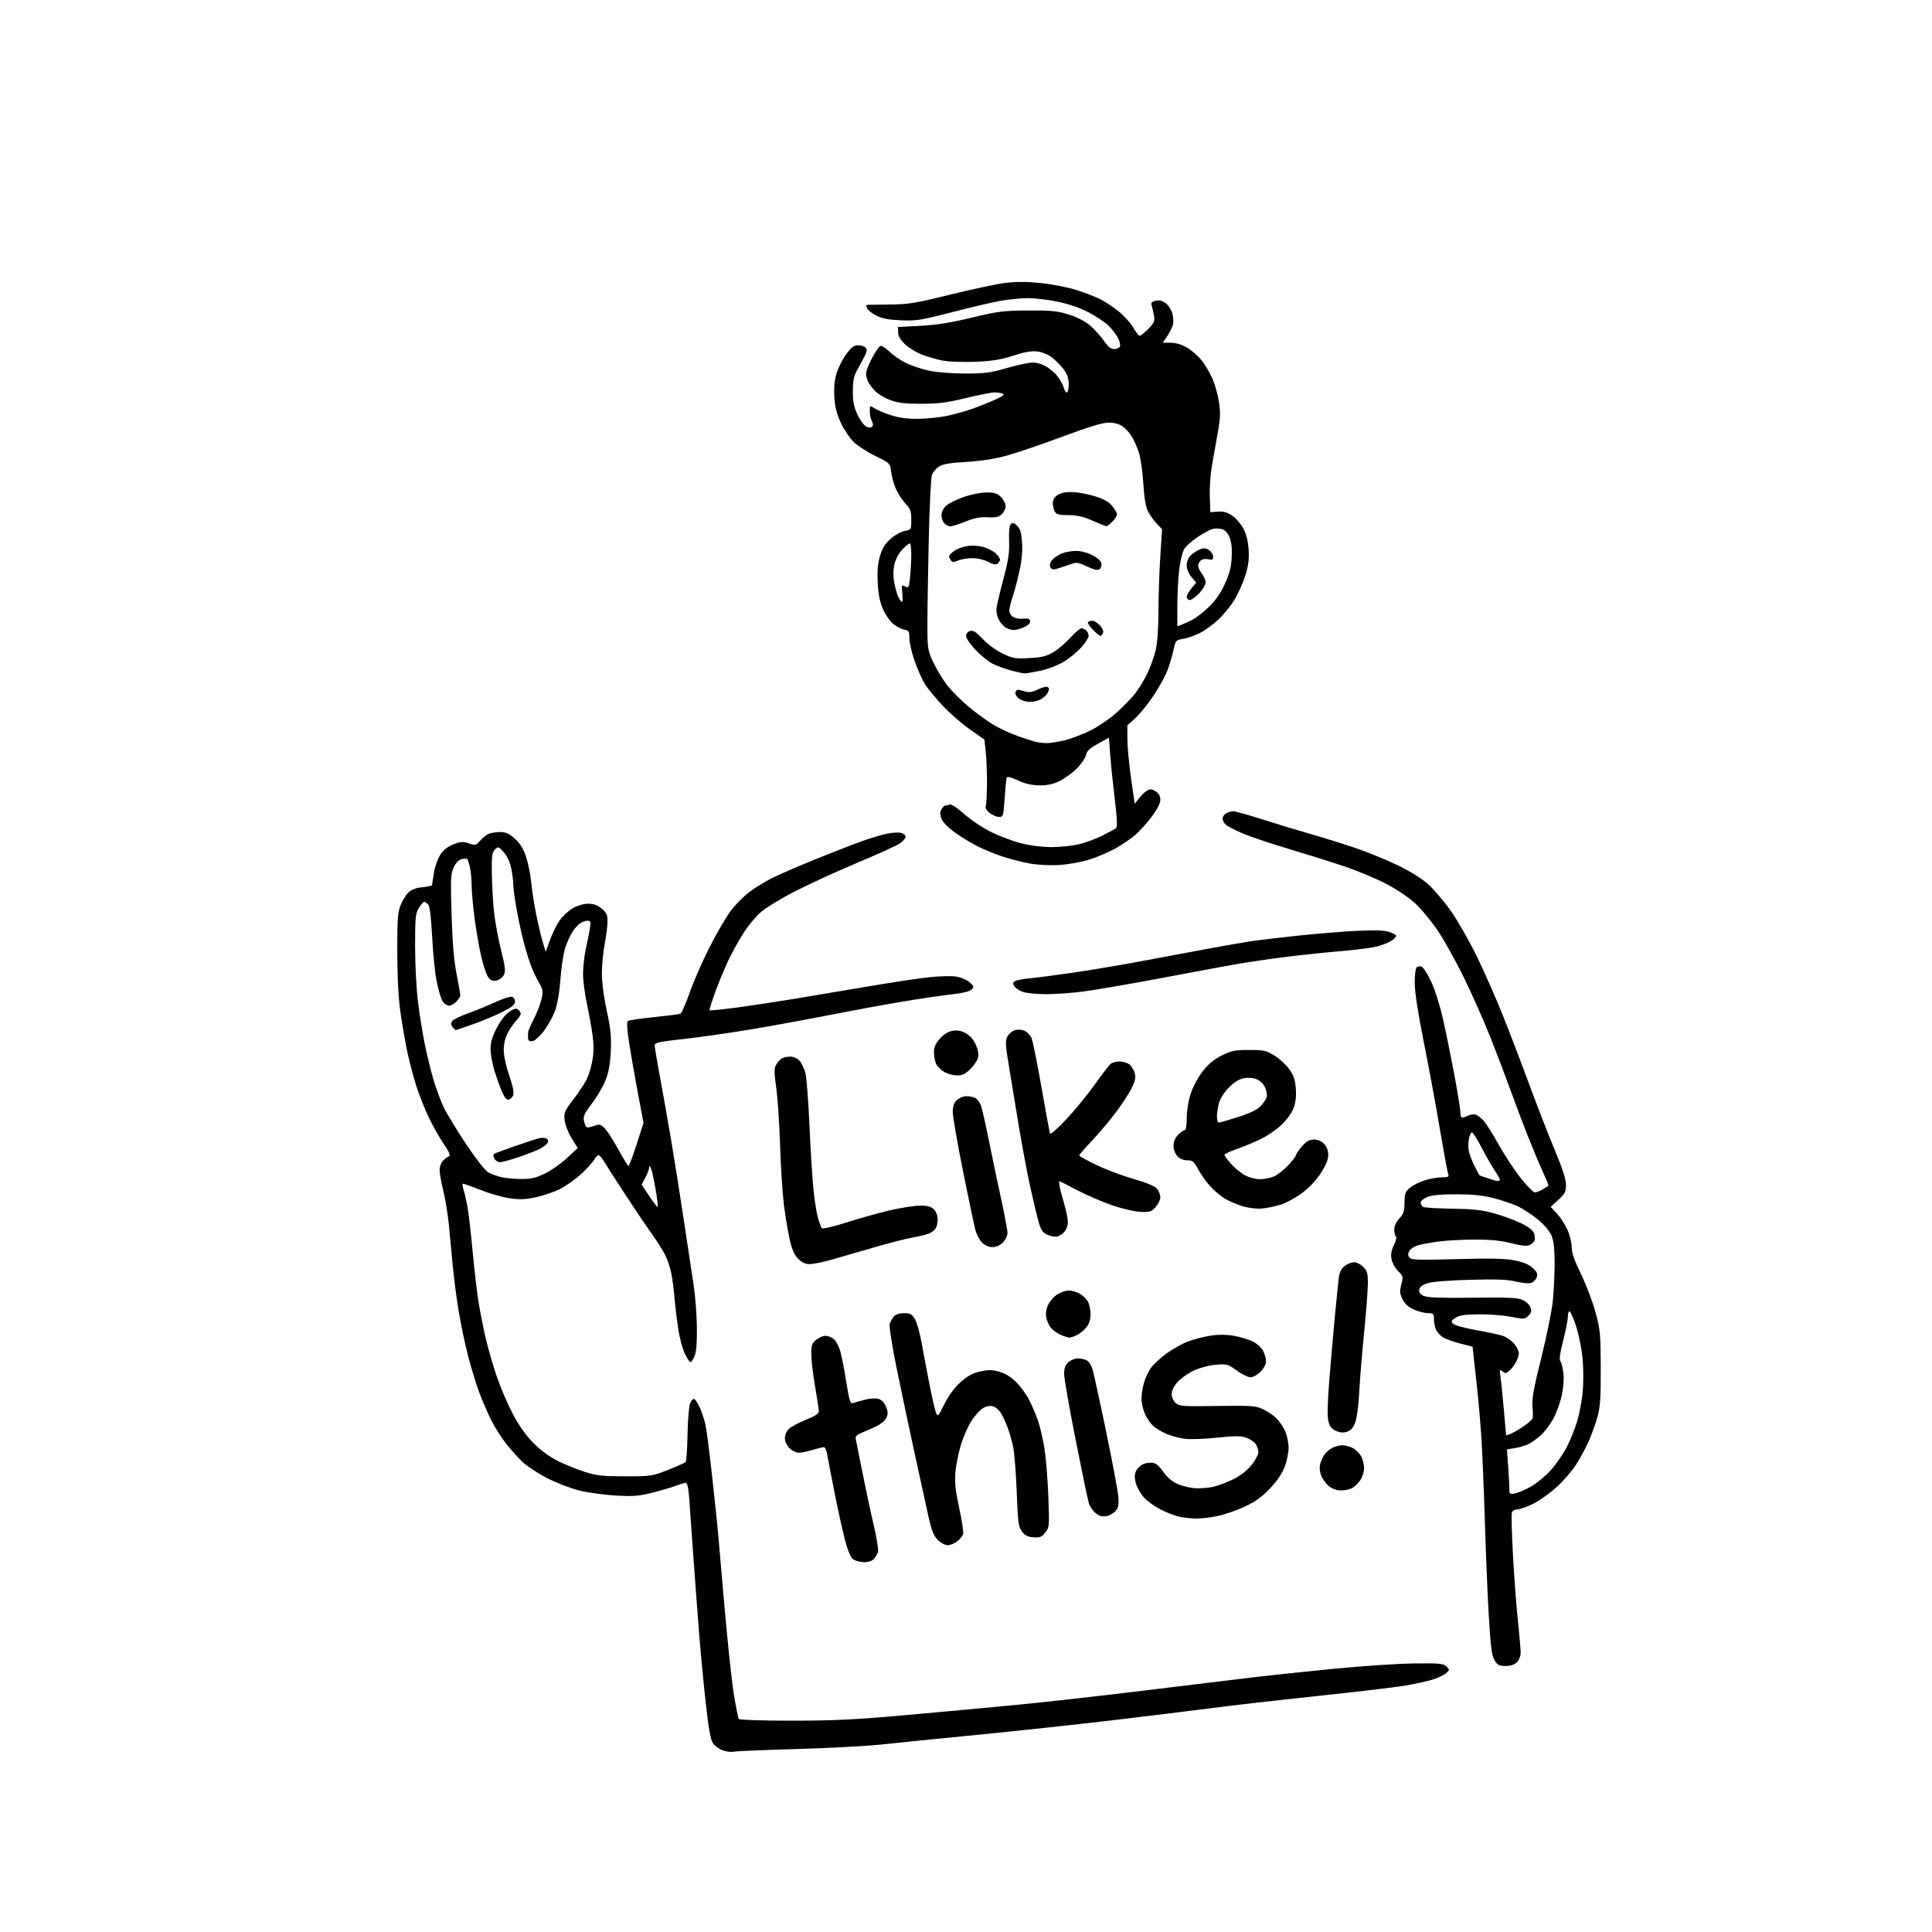 <svg version="1.1" xmlns="http://www.w3.org/2000/svg" xmlns:xlink="http://www.w3.org/1999/xlink" width="1024" height="1024" viewBox="0 0 1024 1024"><path stroke="none" fill="black" fill-rule="evenodd" d="M389.0,928.419C387.625,928.714 384.967,928.403 383.094,927.728C381.22,927.053 378.895,925.375 377.927,924.0C376.643,922.176 375.609,916.495 374.105,903.0C372.971,892.825 371.361,875.95 370.528,865.5C369.695,855.05 368.312,836.6 367.454,824.5C366.596,812.4 365.626,798.788 365.299,794.25C364.872,788.347 364.324,786.0 363.372,786.0C362.64,786.0 360.344,786.66 358.27,787.467C356.197,788.273 350.675,789.909 346.0,791.101C338.802,792.936 335.815,793.177 326.5,792.676C320.45,792.35 311.736,791.159 307.135,790.029C302.534,788.9 294.76,785.904 289.858,783.373C284.957,780.841 279.033,776.909 276.694,774.635C274.354,772.361 270.5,768.046 268.13,765.046C265.76,762.047 262.259,756.492 260.35,752.703C258.442,748.914 255.552,742.209 253.928,737.804C252.304,733.399 249.673,724.778 248.083,718.647C246.492,712.516 244.258,701.875 243.118,695.0C241.978,688.125 240.566,677.325 239.98,671.0C239.394,664.675 238.462,654.854 237.907,649.176C237.353,643.498 236.029,635.398 234.965,631.176C233.901,626.954 233.024,622.038 233.015,620.25C233.007,618.388 233.801,616.199 234.875,615.125C235.906,614.094 237.332,613.056 238.044,612.819C238.93,612.523 237.985,610.396 235.042,606.063C232.68,602.584 229.042,596.084 226.957,591.619C224.872,587.153 222.018,579.9 220.616,575.5C219.213,571.1 217.178,563.45 216.094,558.5C215.01,553.55 213.339,544.1 212.38,537.5C211.199,529.365 210.615,518.897 210.569,505.0C210.511,487.647 210.772,483.794 212.275,479.901C213.252,477.371 215.149,474.269 216.493,473.007C218.138,471.461 220.576,470.555 223.967,470.229C226.735,469.963 229.003,469.465 229.006,469.123C229.009,468.78 229.447,465.84 229.98,462.589C230.512,459.338 232.06,454.997 233.42,452.942C235.08,450.433 237.359,448.646 240.364,447.499C244.136,446.058 245.416,445.982 248.537,447.012C251.998,448.154 252.377,448.07 254.369,445.711C255.541,444.324 257.483,442.696 258.684,442.094C259.886,441.492 262.697,441 264.931,441.0C268.183,441 269.781,441.711 272.936,444.561C275.801,447.15 277.425,449.812 278.882,454.311C279.985,457.715 281.177,463.65 281.532,467.5C281.887,471.35 283.025,478.775 284.062,484.0C285.099,489.225 286.685,495.974 287.586,498.997L289.224,504.494L291.497,498.216C292.747,494.764 295.028,490.124 296.565,487.906C298.102,485.688 301.231,482.777 303.518,481.437C306.088,479.931 309.236,479.0 311.761,479.0C314.697,479.0 316.712,479.728 318.923,481.589C321.451,483.716 322,484.92 322,488.339C322,490.628 321.325,496.027 320.5,500.338C319.675,504.649 319.0,511.7 319.0,516.008C319.0,520.708 320.033,528.57 321.583,535.67C323.658,545.179 324.082,549.364 323.739,557.0C323.441,563.655 322.637,568.247 321.054,572.333C319.811,575.541 316.567,581.109 313.845,584.705C309.72,590.155 309,591.722 309.524,594.111C309.871,595.687 310.503,597.193 310.93,597.457C311.357,597.721 313.108,597.408 314.819,596.762C317.577,595.721 318.204,595.843 320.32,597.831C321.633,599.064 324.911,604.103 327.604,609.028C330.297,613.952 332.781,617.986 333.125,617.991C333.469,617.996 335.399,612.855 337.415,606.567L341.079,595.135L338.086,579.317C336.44,570.618 334.35,558.606 333.442,552.624C332.283,544.988 332.111,541.549 332.866,541.083C333.458,540.717 339.67,539.825 346.672,539.1C353.673,538.376 359.935,537.578 360.587,537.328C361.239,537.078 363.455,532.064 365.511,526.187C367.568,520.309 372.335,509.425 376.105,502.0C379.876,494.575 384.946,485.873 387.373,482.663C389.8,479.452 394.197,475.014 397.143,472.8C400.089,470.586 405.494,467.266 409.153,465.423C412.812,463.58 422.937,459.184 431.653,455.653C440.369,452.122 451.325,447.847 456.0,446.152C460.675,444.457 466.887,442.562 469.805,441.941C472.723,441.319 476.21,441.087 477.555,441.424C478.9,441.762 480.0,442.674 480.0,443.451C480.0,444.228 478.696,445.792 477.103,446.927C475.51,448.061 465.497,452.635 454.853,457.091C444.209,461.547 429.28,468.373 421.677,472.26C413.905,476.232 405.728,481.237 402.999,483.691C400.329,486.092 396.367,490.87 394.195,494.309C392.023,497.748 388.675,503.698 386.755,507.531C384.835,511.364 381.558,519.117 379.475,524.76C377.391,530.402 375.882,535.216 376.122,535.456C376.363,535.696 382.846,535.046 390.53,534.012C398.213,532.978 411.475,530.981 420.0,529.576C428.525,528.17 445.948,525.24 458.717,523.064C471.487,520.888 486.468,518.609 492.01,517.999C497.551,517.389 504.133,517.197 506.635,517.573C509.143,517.949 512.377,519.291 513.842,520.564C516.259,522.664 516.358,523.019 514.934,524.467C513.908,525.511 510.12,526.416 503.934,527.095C498.745,527.665 486.625,529.468 477.0,531.102C467.375,532.736 450.5,535.85 439.5,538.022C428.5,540.193 410.142,543.55 398.704,545.481C387.267,547.413 370.954,549.752 362.454,550.679C349.144,552.132 347.0,552.605 347.0,554.09C347.0,555.038 348.329,562.943 349.954,571.657C351.578,580.371 354.266,595.6 355.927,605.5C357.587,615.4 360.572,634.3 362.559,647.5C364.547,660.7 366.858,676.0 367.696,681.5C368.534,687.0 369.283,696.9 369.36,703.5C369.456,711.704 369.066,716.528 368.129,718.75C367.374,720.538 366.402,722.0 365.968,722.0C365.534,722.0 364.207,719.994 363.02,717.541C361.833,715.089 360.27,709.352 359.546,704.791C358.822,700.231 357.933,692.9 357.569,688.5C357.206,684.1 356.426,678.025 355.837,675.0C355.248,671.975 353.736,667.475 352.476,665.0C351.216,662.525 347.768,657.125 344.814,653.0C341.859,648.875 335.405,639.291 330.471,631.703C325.537,624.114 320.806,616.72 319.957,615.272C319.108,613.823 317.952,612.484 317.388,612.296C316.824,612.108 315.723,613.15 314.941,614.611C314.159,616.072 310.936,619.605 307.779,622.462C304.622,625.319 299.518,628.891 296.438,630.399C293.357,631.908 287.645,633.807 283.743,634.621C278.057,635.806 275.247,635.882 269.579,635.003C265.69,634.399 258.712,632.358 254.073,630.467C249.434,628.575 245.45,627.217 245.22,627.447C244.989,627.677 245.274,629.359 245.852,631.183C246.43,633.007 247.363,637.2 247.925,640.5C248.488,643.8 249.658,654.15 250.526,663.5C251.394,672.85 252.784,684.775 253.614,690.0C254.445,695.225 256.19,704.0 257.492,709.5C258.795,715.0 261.429,724.099 263.346,729.721C265.264,735.342 269.008,744.1 271.666,749.184C274.826,755.226 278.577,760.556 282.5,764.576C286.374,768.547 290.996,771.983 295.543,774.272C299.417,776.221 305.942,778.87 310.043,780.158C316.392,782.152 319.58,782.498 331.5,782.484C345.018,782.469 345.792,782.353 354.0,779.109C358.675,777.261 362.877,775.406 363.338,774.986C363.799,774.567 364.281,767.986 364.409,760.362C364.54,752.547 365.155,745.274 365.819,743.69C366.511,742.039 367.456,741.164 368.111,741.569C368.725,741.948 370.05,744.12 371.057,746.395C372.063,748.671 373.349,752.594 373.914,755.114C374.478,757.634 376.049,769.777 377.404,782.098C378.759,794.419 380.131,807.425 380.454,811.0C380.776,814.575 382.388,833.025 384.037,852.0C385.685,870.975 387.923,891.825 389.01,898.334C390.097,904.843 391.241,910.58 391.552,911.084C391.872,911.603 404.018,912.0 419.54,912.0C441.878,912.0 453.221,911.442 480.731,908.991C499.304,907.336 526.2,904.843 540.5,903.452C554.8,902.061 584.95,898.664 607.5,895.903C630.05,893.143 655.7,890.027 664.5,888.98C673.3,887.932 692.65,885.888 707.5,884.438C722.35,882.988 741.343,881.733 749.707,881.65C763.192,881.517 765.117,881.705 766.707,883.315C768.432,885.06 768.413,885.2 766.214,887.004C764.957,888.035 761.575,889.563 758.7,890.399C755.824,891.235 749.428,892.606 744.486,893.446C739.544,894.285 718.539,896.769 697.809,898.964C677.079,901.159 651.429,904.099 640.809,905.497C630.189,906.894 606.425,909.808 588.0,911.971C569.575,914.135 538.075,917.521 518.0,919.497C497.925,921.472 474.975,923.784 467.0,924.635C459.025,925.485 438.775,926.563 422.0,927.031C405.225,927.499 390.375,928.123 389.0,928.419zM797.985,883.0C794.598,883.0 793.686,882.532 792.149,880.004C790.685,877.597 790.092,873.127 789.135,857.254C788.479,846.389 787.507,823.1 786.974,805.5C786.442,787.9 785.556,767.2 785.005,759.5C784.455,751.8 783.497,741.0 782.876,735.5C782.255,730.0 781.466,722.857 781.124,719.628L780.5,713.755L773.916,712.101C770.294,711.191 766.112,709.648 764.621,708.671C763.13,707.695 761.481,705.765 760.955,704.383C760.43,703.001 760.0,700.549 760.0,698.935C760.0,696.295 759.673,695.998 756.75,695.978C754.962,695.966 751.592,695.09 749.259,694.031C746.326,692.7 744.491,691.001 743.31,688.524C741.881,685.527 741.786,684.253 742.731,680.721C743.802,676.718 743.714,676.358 741.039,673.738C739.487,672.219 737.916,669.367 737.547,667.401C737.063,664.818 737.416,662.737 738.82,659.899C739.889,657.739 740.366,655.726 739.882,655.427C739.397,655.127 739.0,653.471 739.0,651.746C739.0,649.709 739.937,647.632 741.67,645.822C743.887,643.509 744.354,642.08 744.42,637.422C744.491,632.437 744.835,631.539 747.5,629.389C749.15,628.057 752.719,626.3 755.432,625.484C758.144,624.668 762.129,624.0 764.288,624.0C767.545,624.0 768.105,623.715 767.573,622.33C767.221,621.411 765.131,610.049 762.929,597.08C760.727,584.111 756.9,563.454 754.423,551.176C751.667,537.508 749.887,525.945 749.834,521.353C749.786,517.229 750.223,513.377 750.806,512.794C751.389,512.211 752.59,512.012 753.475,512.352C754.36,512.692 756.64,516.247 758.543,520.252C760.564,524.51 763.209,532.927 764.91,540.517C766.51,547.658 769.21,560.961 770.91,570.08C772.609,579.198 774.0,587.786 774.0,589.163C774.0,590.54 774.257,591.923 774.571,592.237C774.885,592.551 776.263,592.226 777.635,591.514C779.006,590.803 780.954,590.437 781.964,590.701C782.973,590.965 784.894,592.378 786.232,593.84C787.57,595.303 791.246,601.121 794.4,606.77C797.554,612.418 802.81,620.405 806.08,624.52C809.349,628.634 812.709,632.0 813.547,632.0C814.385,632.0 816.292,631.236 817.785,630.303C819.278,629.369 820.618,628.538 820.763,628.456C820.908,628.374 819.489,624.934 817.61,620.812C815.732,616.689 812.167,608.182 809.688,601.908C807.21,595.634 803.069,584.65 800.486,577.5C797.903,570.35 793.141,557.842 789.903,549.704C786.665,541.566 780.599,527.841 776.423,519.204C772.246,510.567 765.945,499.152 762.419,493.838C758.867,488.485 753.261,481.689 749.847,478.6C746.254,475.348 739.687,470.982 734.093,468.126C728.817,465.432 719.1,461.407 712.5,459.181C705.9,456.955 692.625,452.787 683.0,449.918C673.375,447.05 662.35,443.34 658.5,441.675C654.65,440.01 650.712,437.982 649.75,437.169C648.788,436.355 648.0,434.876 648.0,433.88C648,432.885 648.87,431.605 649.934,431.035C650.998,430.466 652.686,429.992 653.684,429.983C654.683,429.974 661.8,431.973 669.5,434.425C677.2,436.876 688.45,440.287 694.5,442.003C700.55,443.72 710.9,446.929 717.5,449.136C724.1,451.343 734.5,455.566 740.61,458.52C747.777,461.985 753.655,465.66 757.172,468.874C760.171,471.615 765.437,477.811 768.874,482.644C772.312,487.477 778.458,498.197 782.531,506.466C786.605,514.735 793.15,529.6 797.076,539.5C801.002,549.4 807.268,565.825 811,576.0C814.732,586.175 820.534,601.082 823.893,609.126C828.109,619.223 830.0,625.065 830.0,627.992C830.0,631.672 829.465,632.72 825.938,635.944L821.877,639.656L825.09,643.078C826.857,644.96 829.355,648.75 830.641,651.5C831.942,654.279 832.985,658.404 832.99,660.786C832.997,663.873 834.389,667.932 837.962,675.286C840.69,680.904 844.146,690.0 845.641,695.5C848.147,704.717 848.365,707.026 848.43,725.0C848.487,740.991 848.172,745.67 846.675,751.0C845.671,754.575 843.669,760.2 842.225,763.5C840.782,766.8 837.855,772.306 835.72,775.735C833.586,779.164 828.892,784.671 825.289,787.972C821.686,791.273 816.025,795.33 812.71,796.987C809.394,798.644 805.613,800.0 804.309,800.0C803.004,800.0 801.667,800.704 801.337,801.565C801.006,802.426 801.261,812.664 801.903,824.315C802.545,835.967 803.72,851.575 804.515,859.0C805.31,866.425 805.969,873.962 805.98,875.75C805.992,877.688 805.193,879.807 804.0,881.0C802.664,882.336 800.667,883.0 797.985,883.0zM458.068,828.0C456.075,828.0 453.497,827.336 452.339,826.525C450.941,825.545 449.504,822.348 448.065,817.015C446.872,812.596 444.39,801.447 442.549,792.24C440.708,783.033 438.892,773.587 438.513,771.25C438.134,768.913 437.301,767.005 436.662,767.011C436.023,767.017 433.291,767.692 430.591,768.511C427.891,769.33 424.608,770.0 423.296,770.0C421.983,770.0 419.805,768.895 418.455,767.545C416.988,766.079 416.0,763.935 416.0,762.22C416.0,760.529 416.925,758.489 418.25,757.257C419.488,756.106 423.538,753.955 427.25,752.476C432.034,750.571 434.0,749.271 434.0,748.015C434.0,747.04 433.105,741.125 432.01,734.871C430.916,728.617 430.016,720.945 430.01,717.823C430.001,712.874 430.338,711.879 432.635,710.073C434.084,708.933 436.284,708.0 437.524,708.0C438.764,708.0 440.769,708.802 441.979,709.782C443.202,710.772 444.777,713.867 445.524,716.747C446.264,719.597 447.665,726.924 448.638,733.028C450.081,742.074 450.694,744.043 451.954,743.674C452.804,743.426 455.552,742.652 458.059,741.955C460.567,741.258 463.859,740.999 465.375,741.379C467.245,741.849 468.592,743.173 469.563,745.496C470.684,748.179 470.744,749.467 469.843,751.445C469.21,752.834 466.849,754.843 464.596,755.909C462.343,756.976 458.845,758.521 456.822,759.343C454.117,760.442 453.254,761.322 453.557,762.669C453.784,763.676 455.344,771.475 457.024,780.0C458.703,788.525 461.413,801.194 463.045,808.153C464.676,815.113 465.716,821.638 465.354,822.653C464.992,823.669 464.02,825.288 463.193,826.25C462.276,827.318 460.278,828.0 458.068,828.0zM502.288,819.0C500.945,819.0 498.589,817.743 497.052,816.206C494.885,814.039 493.783,811.29 492.143,803.956C490.979,798.755 487.583,783.25 484.595,769.5C481.607,755.75 477.306,735.354 475.037,724.176C472.72,712.757 471.202,702.899 471.574,701.676C471.939,700.479 472.928,698.712 473.773,697.75C474.738,696.651 476.746,696.0 479.17,696.0C482.414,696.0 483.33,696.494 484.915,699.1C485.951,700.805 487.57,706.543 488.511,711.85C489.452,717.158 491.307,727.008 492.632,733.739C493.957,740.471 495.489,747.156 496.036,748.594C496.996,751.119 497.152,750.966 500.556,744.16C502.824,739.627 505.866,735.507 509.079,732.619C512.8,729.274 515.456,727.818 519.48,726.917C523.829,725.944 525.816,725.969 529.659,727.045C532.834,727.933 535.849,729.797 538.656,732.603C540.978,734.925 544.09,739.217 545.571,742.14C547.052,745.063 549.12,749.94 550.166,752.978C551.213,756.015 552.732,762.55 553.543,767.5C554.354,772.45 555.295,783.925 555.635,793.0C556.235,809.05 556.191,809.576 554.013,812.302C552.12,814.67 551.148,815.057 547.737,814.802C544.691,814.574 543.194,813.82 541.64,811.73C539.809,809.269 539.502,806.932 538.883,790.73C538.499,780.704 537.659,770.025 537.015,767.0C536.372,763.975 535.111,759.475 534.214,757.0C533.317,754.525 531.731,751.034 530.689,749.243C529.647,747.452 527.651,745.7 526.254,745.349C524.689,744.956 522.711,745.314 521.106,746.279C519.673,747.142 517.045,749.945 515.267,752.509C513.488,755.072 510.89,760.788 509.493,765.211C508.096,769.633 506.697,776.457 506.384,780.376C505.941,785.929 506.391,790.126 508.425,799.409C509.86,805.958 510.775,812.134 510.458,813.133C510.141,814.131 508.723,815.86 507.306,816.974C505.889,818.088 503.631,819.0 502.288,819.0zM634.0,804.873C631.525,804.822 627.638,804.412 625.363,803.962C623.088,803.511 618.549,801.791 615.276,800.14C612.004,798.488 607.922,795.536 606.205,793.581C604.489,791.626 602.608,788.258 602.026,786.096C601.258,783.244 601.282,781.475 602.113,779.65C602.744,778.267 604.542,776.604 606.11,775.954C607.678,775.305 610.095,775.058 611.48,775.406C612.916,775.766 615.074,777.741 616.499,779.998C617.924,782.255 620.775,784.865 623.127,786.065C625.398,787.223 629.62,788.415 632.511,788.713C635.401,789.012 640.181,788.694 643.133,788.007C646.085,787.32 651.133,785.375 654.352,783.685C657.961,781.79 661.507,778.907 663.602,776.162C665.471,773.715 667.0,770.752 667.0,769.579C667.0,768.405 666.324,766.479 665.497,765.299C664.67,764.119 662.346,762.609 660.332,761.945C657.453,760.994 654.159,761.008 644.922,762.008C638.421,762.713 630.791,762.965 627.837,762.575C624.902,762.186 620.481,760.976 618.012,759.885C615.544,758.795 612.447,756.912 611.131,755.701C609.814,754.491 607.905,751.7 606.89,749.5C605.875,747.3 605.034,743.659 605.022,741.409C605.01,739.159 605.621,735.254 606.38,732.731C607.14,730.209 608.78,726.713 610.027,724.963C611.273,723.213 614.938,719.833 618.171,717.453C621.405,715.072 626.627,712.154 629.775,710.966C632.924,709.779 638.379,708.393 641.899,707.887C646.153,707.275 650.325,707.334 654.344,708.062C657.67,708.666 662.094,710.028 664.175,711.089C666.256,712.151 668.643,714.343 669.479,715.96C670.316,717.577 671.0,720.083 671.0,721.527C671.0,723.097 669.824,725.33 668.077,727.077C666.469,728.685 664.105,730.0 662.824,730.0C661.542,730.0 658.245,728.383 655.497,726.406C650.724,722.974 650.221,722.837 644.272,723.367C640.683,723.686 635.733,725.014 632.59,726.501C629.59,727.92 625.756,730.653 624.068,732.575C622.201,734.702 621.0,737.169 621.0,738.88C621.0,740.477 621.915,742.513 623.119,743.595C625.078,745.357 626.732,745.477 645.103,745.196C663.057,744.922 665.379,745.08 669.234,746.841C671.58,747.913 674.789,750.028 676.365,751.541C677.94,753.055 680.068,756.14 681.093,758.397C682.118,760.654 682.966,764.621 682.978,767.212C682.99,769.804 682.091,774.354 680.98,777.323C679.677,780.806 676.928,784.879 673.23,788.808C669.03,793.269 665.49,795.845 659.971,798.453C655.831,800.41 649.306,802.676 645.471,803.489C641.637,804.301 636.475,804.924 634.0,804.873zM586.484,803.575C584.302,803.996 582.733,803.578 580.807,802.063C579.343,800.911 577.688,798.513 577.129,796.734C576.57,794.955 573.387,779.713 570.056,762.862C566.725,746.011 564.0,730.391 564.0,728.151C564.0,725.249 564.629,723.492 566.189,722.039C567.392,720.918 569.672,720.0 571.254,720.0C572.837,720.0 574.966,720.447 575.986,720.992C577.005,721.538 578.326,723.459 578.921,725.261C579.516,727.063 582.753,741.804 586.115,758.019C589.477,774.233 592.447,789.98 592.717,793.012C593.106,797.401 592.828,798.98 591.353,800.759C590.334,801.988 588.143,803.256 586.484,803.575zM803.25,791.491C805.038,791.123 808.915,789.4 811.867,787.661C814.819,785.923 819.411,782.071 822.071,779.102C824.731,776.133 828.459,770.733 830.355,767.102C832.252,763.471 834.756,757.272 835.921,753.328C837.086,749.383 838.404,742.408 838.851,737.828C839.298,733.247 839.28,725.295 838.812,720.155C838.342,714.993 836.791,707.272 835.348,702.905C833.911,698.557 832.345,695.0 831.868,695.0C831.39,695.0 831.0,696.292 831.0,697.872C831.0,699.451 829.882,705.151 828.515,710.538C826.744,717.52 826.332,720.696 827.081,721.597C827.658,722.293 828.37,725.255 828.662,728.181C828.988,731.435 828.564,736.188 827.571,740.423C826.679,744.231 824.597,749.708 822.946,752.595C821.294,755.481 818.375,759.22 816.458,760.903C814.541,762.586 811.742,764.593 810.237,765.363C808.731,766.133 805.524,767.092 803.108,767.494L798.716,768.224L799.358,777.265C799.711,782.238 800.0,787.624 800.0,789.233C800.0,792.004 800.172,792.124 803.25,791.491zM710.885,789.965C708.648,789.986 706.219,789.174 704.514,787.832C702.998,786.64 701.13,784.161 700.362,782.324C699.542,780.361 699.245,777.853 699.641,776.242C700.013,774.734 700.987,772.464 701.807,771.199C702.626,769.933 704.558,768.246 706.099,767.449C707.64,766.652 710.07,766.0 711.5,766.0C712.93,766.0 715.419,766.683 717.033,767.517C718.646,768.351 720.649,770.354 721.483,771.967C722.317,773.581 722.997,776.386 722.993,778.2C722.99,780.015 722.117,782.82 721.054,784.433C719.99,786.045 718.081,787.942 716.81,788.647C715.54,789.352 712.873,789.945 710.885,789.965zM800.714,759.919C802.054,759.409 805.103,757.649 807.488,756.008C809.874,754.367 812.031,752.456 812.282,751.762C812.533,751.068 812.517,748.208 812.246,745.407C811.863,741.453 812.896,735.739 816.865,719.85C819.676,708.595 822.424,695.136 822.971,689.943C823.518,684.749 823.973,675.672 823.983,669.77C823.995,662.264 823.523,657.847 822.411,655.07C821.415,652.58 818.711,649.347 815.161,646.404C812.048,643.822 807.21,640.65 804.41,639.355C801.611,638.06 795.802,636.1 791.5,635C785.836,633.551 780.407,633.0 771.808,633.0C763.703,633.0 758.835,633.46 756.468,634.449C754.561,635.246 753.0,636.569 753.0,637.39C753.0,638.211 753.562,639.234 754.25,639.664C754.938,640.094 761.8,640.525 769.5,640.621C780.344,640.757 785.303,641.287 791.5,642.973C795.9,644.169 802.337,646.499 805.804,648.151C809.948,650.125 812.423,651.981 813.026,653.568C813.531,654.896 813.67,656.696 813.336,657.568C813.001,658.44 811.726,659.534 810.503,659.999C809.042,660.554 805.766,660.185 800.957,658.922C795.732,657.551 790.271,657.0 781.89,657.0C775.43,657.0 766.625,657.472 762.322,658.048C758.02,658.625 753.034,659.561 751.242,660.128C749.451,660.696 747.507,662.053 746.923,663.144C746.152,664.584 746.19,665.524 747.062,666.575C748.078,667.799 751.919,667.92 771.921,667.358C789.487,666.865 797.342,667.027 802.43,667.987C807.195,668.886 810.191,670.092 812.269,671.949C814.595,674.027 815.098,675.117 814.54,676.874C814.146,678.114 812.86,679.486 811.681,679.922C810.423,680.388 807.054,680.116 803.519,679.263C798.909,678.15 793.169,677.929 779.0,678.317C767.538,678.631 758.978,679.333 756.5,680.163C753.741,681.086 752.407,682.155 752.199,683.608C751.981,685.137 752.698,686.046 754.813,686.923C756.882,687.78 764.365,688.038 780.614,687.815C798.589,687.568 804.215,687.802 806.834,688.906C808.692,689.69 810.593,691.429 811.127,692.835C811.895,694.853 811.688,695.756 810.095,697.349C808.194,699.25 807.773,699.276 800.802,697.92C796.786,697.139 789.13,696.549 783.789,696.609C776.385,696.693 773.448,697.132 771.424,698.458C769.112,699.973 768.955,700.384 770.211,701.639C771.004,702.432 776.474,703.934 782.367,704.977C788.261,706.019 794.624,707.381 796.508,708.003C798.393,708.625 801.074,710.488 802.467,712.143C803.86,713.799 805.0,716.041 805.0,717.126C805.0,718.211 804.371,720.316 803.602,721.802C802.834,723.289 801.267,725.353 800.121,726.39C798.32,728.021 797.81,728.088 796.355,726.888C794.815,725.617 794.723,725.837 795.275,729.5C795.606,731.7 796.416,739.653 797.076,747.173L798.276,760.846L800.714,759.919zM714.128,758.806C712.171,759.488 710.448,759.387 708.248,758.462C705.979,757.508 704.865,756.17 704.133,753.521C703.433,750.985 703.548,744.544 704.514,732.194C705.275,722.462 706.611,707.075 707.482,698.0C708.353,688.925 709.302,679.6 709.59,677.278C709.956,674.328 710.891,672.444 712.692,671.028C714.11,669.912 716.354,669.0 717.68,669.0C719.006,669.0 721.195,670.105 722.545,671.455C724.634,673.543 724.999,674.849 724.994,680.205C724.99,683.667 724.087,695.475 722.987,706.444C721.887,717.413 720.733,731.588 720.423,737.944C720.113,744.3 719.193,751.377 718.378,753.67C717.318,756.651 716.105,758.116 714.128,758.806zM566.8,708.961C566.085,708.939 564.003,708.272 562.173,707.477C560.344,706.682 558.014,705.012 556.997,703.766C555.98,702.52 554.868,700.036 554.528,698.248C554.128,696.147 554.494,693.762 555.561,691.513C556.469,689.598 558.681,687.124 560.474,686.016C562.268,684.907 564.943,684.0 566.418,684.0C567.893,684.0 570.36,684.652 571.901,685.449C573.442,686.246 575.445,688.03 576.352,689.414C577.258,690.797 578.0,693.91 578.0,696.33C578.0,699.278 577.311,701.606 575.912,703.385C574.763,704.845 572.535,706.706 570.961,707.52C569.387,708.334 567.514,708.982 566.8,708.961zM429.18,670.0C426.863,670.0 424.993,669.147 423.049,667.203C421.029,665.183 419.781,662.337 418.553,656.953C417.618,652.854 416.227,644.467 415.461,638.317C414.695,632.166 413.788,617.991 413.444,606.817C413.1,595.642 412.19,582.072 411.422,576.66C410.356,569.144 410.297,566.31 411.176,564.66C411.809,563.472 413.041,561.952 413.913,561.282C414.786,560.612 416.884,560.049 418.576,560.032C420.503,560.012 422.44,560.84 423.765,562.25C424.927,563.487 426.356,566.525 426.939,569.0C427.523,571.475 428.456,583.625 429.013,596.0C429.57,608.375 430.468,623.235 431.01,629.022C431.551,634.808 432.613,641.928 433.37,644.844C434.126,647.759 435.139,650.526 435.622,650.992C436.107,651.46 442.098,650.046 449.0,647.833C455.875,645.63 466.225,642.745 472.0,641.423C477.775,640.1 484.863,639.014 487.75,639.009C491.675,639.002 493.505,639.505 495.0,641.0C496.13,642.13 497.0,644.333 497.0,646.066C497.0,647.752 496.567,649.94 496.038,650.929C495.509,651.917 493.822,653.22 492.288,653.824C490.755,654.428 486.8,655.389 483.5,655.96C480.2,656.531 471.2,658.836 463.5,661.081C455.8,663.327 445.678,666.252 441.007,667.582C436.336,668.912 431.014,670.0 429.18,670.0zM526.0,661.0C524.076,661.0 522.009,660.1 520.524,658.615C519.212,657.303 517.609,654.266 516.962,651.865C516.315,649.464 513.358,635.412 510.392,620.637C507.427,605.862 505.0,591.817 505.0,589.426C505.0,586.241 505.585,584.533 507.189,583.039C508.392,581.918 510.672,581.0 512.254,581.0C513.837,581.0 515.94,581.433 516.929,581.962C517.917,582.491 519.22,584.178 519.824,585.712C520.429,587.245 522.274,595.25 523.924,603.5C525.575,611.75 528.517,625.803 530.463,634.729C532.408,643.655 534.0,652.113 534.0,653.525C534.0,654.936 532.895,657.195 531.545,658.545C529.998,660.093 527.948,661.0 526.0,661.0zM560.5,655.366C559.4,655.662 557.065,655.285 555.311,654.526C552.733,653.412 551.83,652.166 550.602,648.032C549.767,645.219 547.728,636.731 546.072,629.17C544.416,621.609 541.724,607.34 540.09,597.461C538.457,587.583 536.096,573.281 534.844,565.68C532.808,553.316 532.723,551.585 534.034,549.251C534.84,547.816 536.696,546.323 538.157,545.933C539.671,545.528 541.822,545.725 543.157,546.391C544.446,547.033 546.027,548.67 546.671,550.029C547.315,551.388 549.696,563.075 551.963,576.0C554.23,588.925 556.279,600.069 556.516,600.763C556.763,601.486 560.491,598.24 565.231,593.173C569.787,588.303 576.568,580.011 580.299,574.747C584.031,569.482 587.782,564.596 588.635,563.888C589.489,563.179 591.697,562.6 593.544,562.6C595.39,562.6 597.797,563.412 598.894,564.404C599.99,565.396 601.181,567.549 601.541,569.188C602.02,571.368 601.505,573.501 599.628,577.12C598.215,579.843 594.458,585.538 591.28,589.776C588.101,594.013 582.462,600.687 578.75,604.607C575.038,608.526 572.0,612.037 572.0,612.409C572.0,612.782 576.163,615.078 581.25,617.513C586.337,619.948 595.225,623.289 601.0,624.937C607.951,626.92 612.091,628.658 613.25,630.077C614.212,631.257 615.0,633.272 615.0,634.555C615.0,635.838 613.912,638.151 612.583,639.694C610.454,642.166 609.531,642.482 604.833,642.348C601.876,642.264 595.267,640.777 590.0,639.01C584.775,637.257 576.273,633.613 571.106,630.911C565.94,628.21 561.582,626.0 561.422,626.0C561.263,626.0 561.35,627.237 561.615,628.75C561.881,630.263 562.976,634.474 564.049,638.108C565.122,641.742 566.0,646.08 566.0,647.747C566.0,649.414 565.212,651.689 564.25,652.802C563.288,653.915 561.6,655.069 560.5,655.366zM669.0,640.539C666.525,640.782 662.108,640.311 659.184,639.494C656.261,638.676 651.875,636.839 649.437,635.41C647,633.982 643.277,630.85 641.165,628.45C639.052,626.05 636.239,622.042 634.913,619.543C632.819,615.595 632.083,615.0 629.291,615.0C627.273,615.0 625.319,614.186 624.039,612.811C622.827,611.51 622.0,609.262 622.0,607.266C622.0,605.035 622.823,603.086 624.455,601.455C625.805,600.105 627.38,599.0 627.955,599.0C628.574,599.0 629.0,596.361 629.0,592.521C629.0,588.637 629.841,583.48 631.1,579.646C632.306,575.973 635.042,570.902 637.53,567.733C640.594,563.829 643.562,561.38 647.68,559.358C652.709,556.888 654.666,556.5 662.078,556.5C669.88,556.5 671.1,556.774 675.547,559.524C678.237,561.187 681.773,564.447 683.405,566.768C685.679,570.004 686.474,572.399 686.809,577.029C687.108,581.174 686.721,584.441 685.575,587.442C684.605,589.982 681.858,593.73 679.022,596.383C676.336,598.895 671.295,602.297 667.819,603.943C664.344,605.589 658.688,607.91 655.25,609.102C651.812,610.293 649.0,611.656 649.0,612.131C649.0,612.606 650.657,614.828 652.682,617.07C654.707,619.311 658.064,622.012 660.142,623.072C662.22,624.133 665.683,625.0 667.838,625.0C669.993,625.0 673.302,624.354 675.191,623.565C677.08,622.775 680.51,620.085 682.813,617.587C685.116,615.089 687.0,612.6 687.0,612.057C687.0,611.514 688.397,609.479 690.104,607.535C692.45,604.862 693.993,604.0 696.429,604.0C698.504,604.0 700.425,604.824 701.826,606.314C703.21,607.789 704.0,609.911 704.0,612.159C704.0,614.574 702.748,617.626 700.039,621.818C697.537,625.69 693.819,629.61 689.943,632.463C686.568,634.947 681.488,637.682 678.654,638.539C675.819,639.397 671.475,640.297 669.0,640.539zM348.615,639.718C348.825,639.508 348.275,635.098 347.392,629.918C346.509,624.738 345.399,619.825 344.924,619.0C344.159,617.671 344.057,617.673 344.03,619.015C344.014,619.848 343.115,622.181 342.033,624.2L340.066,627.87L344.149,633.985C346.395,637.349 348.405,639.929 348.615,639.718zM793.75,625.956C794.438,625.98 795.0,625.654 795.0,625.232C795.0,624.81 793.78,622.672 792.288,620.482C790.797,618.292 787.719,612.924 785.449,608.554C783.179,604.183 780.853,600.451 780.28,600.26C779.707,600.069 778.933,601.545 778.558,603.54C778.184,605.535 778.186,608.592 778.562,610.334C778.939,612.075 780.324,615.638 781.64,618.25C782.957,620.862 784.139,623.007 784.267,623.015C784.395,623.023 786.3,623.679 788.5,624.471C790.7,625.264 793.062,625.932 793.75,625.956zM276.0,624.899C281.215,624.979 283.699,624.431 288.562,622.13C291.897,620.553 297.232,616.835 300.419,613.869L306.213,608.476L302.99,603.29C301.171,600.365 299.552,596.208 299.276,593.752C298.823,589.738 299.173,588.894 303.776,582.888C306.522,579.306 309.684,574.579 310.804,572.383C311.925,570.188 313.342,565.627 313.955,562.248C314.729,557.98 314.769,553.876 314.086,548.802C313.545,544.786 312.186,537.225 311.065,532.0C309.944,526.775 309.028,519.575 309.031,516.0C309.033,512.425 309.731,506.35 310.583,502.5C311.434,498.65 312.385,493.812 312.697,491.75C313.184,488.528 312.994,488.0 311.354,488.0C310.304,488.0 308.482,488.675 307.305,489.499C306.127,490.324 304.273,492.461 303.184,494.249C302.094,496.037 300.466,499.7 299.566,502.388C298.666,505.077 297.532,512.502 297.046,518.888C296.483,526.292 295.411,532.493 294.089,536.0C292.948,539.025 290.307,543.75 288.221,546.5C286.069,549.337 283.47,551.638 282.214,551.82C280.653,552.045 279.965,551.602 279.882,550.32C279.816,549.319 279.84,547.825 279.934,547.0C280.029,546.175 281.41,543.004 283.003,539.954C284.597,536.903 286.379,532.269 286.965,529.657C287.929,525.356 287.798,524.509 285.581,520.703C284.235,518.391 282.228,514.025 281.121,511.0C280.014,507.975 278.212,501.9 277.115,497.5C276.018,493.1 274.42,485.45 273.563,480.5C272.707,475.55 272.005,470.06 272.003,468.299C272.001,466.539 271.503,462.781 270.895,459.948C270.233,456.858 268.656,453.538 266.956,451.649C264.225,448.616 264.054,448.566 262.31,450.298C260.742,451.856 260.528,453.663 260.707,463.798C260.821,470.234 261.392,479.55 261.976,484.5C262.56,489.45 264.21,498.15 265.642,503.833C267.699,511.997 268.017,514.668 267.157,516.555C266.558,517.87 264.852,519.25 263.365,519.623C261.283,520.146 260.261,519.805 258.912,518.14C257.949,516.951 256.242,512.045 255.119,507.239C253.996,502.432 252.384,493.189 251.538,486.699C250.692,480.208 249.989,472.333 249.976,469.199C249.963,466.064 249.552,461.777 249.064,459.671C248.575,457.565 247.931,455.598 247.634,455.301C247.337,455.003 246.001,455.034 244.666,455.369C243.161,455.747 241.565,457.397 240.467,459.712C238.876,463.065 238.76,465.602 239.331,484.605C239.777,499.423 240.571,508.871 241.981,516.132C243.088,521.834 243.995,526.978 243.997,527.561C243.999,528.145 243.082,529.608 241.961,530.811C240.84,532.015 239.05,533.0 237.984,533.0C236.918,533.0 235.394,531.987 234.597,530.75C233.8,529.513 232.407,524.9 231.502,520.5C230.596,516.1 229.497,505.418 229.06,496.761C228.551,486.701 227.811,480.477 227.009,479.511C226.32,478.68 225.354,478.0 224.863,478.0C224.372,478.0 223.079,479.462 221.989,481.25C220.219,484.153 220.007,486.317 220.004,501.53C220.002,510.896 220.694,524.171 221.542,531.03C222.39,537.888 224.014,548.0 225.15,553.5C226.287,559.0 228.324,567.325 229.676,571.999C231.029,576.674 233.508,583.373 235.185,586.887C236.862,590.401 242.278,599.301 247.22,606.665C252.809,614.993 257.289,620.615 259.071,621.537C260.646,622.351 263.637,623.419 265.718,623.908C267.798,624.398 272.425,624.844 276.0,624.899zM264.921,616.0C263.903,616.0 262.603,615.127 262.032,614.061C261.382,612.845 261.351,611.901 261.95,611.531C262.475,611.206 267.539,609.338 273.202,607.378C278.866,605.419 284.505,603.581 285.733,603.295C286.962,603.008 288.642,603.032 289.466,603.349C290.345,603.686 290.715,604.579 290.36,605.505C290.026,606.374 288.121,607.91 286.127,608.917C284.132,609.925 278.961,611.931 274.636,613.375C270.311,614.819 265.939,616.0 264.921,616.0zM645.988,595.0C646.531,595.0 651.164,593.658 656.283,592.019C662.667,589.974 666.393,588.168 668.148,586.269C669.556,584.746 670.993,582.687 671.343,581.694C671.694,580.701 671.365,578.416 670.613,576.616C669.77,574.598 668.056,572.852 666.14,572.058C664.201,571.255 661.63,571.035 659.299,571.472C656.834,571.934 654.148,573.589 651.397,576.339C648.945,578.792 646.774,582.151 646.121,584.503C645.51,586.701 645.009,589.962 645.006,591.75C645.003,593.538 645.445,595.0 645.988,595.0zM269.633,582.824C268.502,583.047 267.389,581.74 266.048,578.613C264.979,576.118 263.181,571.088 262.052,567.433C260.923,563.779 260.0,558.626 260.0,555.982C260.0,552.508 260.906,549.425 263.265,544.867C265.232,541.068 267.876,537.652 269.913,536.28C272.491,534.542 273.617,534.267 274.648,535.123C275.391,535.74 276.0,536.728 276.0,537.318C276.0,537.908 274.921,539.54 273.602,540.945C272.284,542.35 270.259,545.293 269.102,547.485C267.761,550.028 267.0,553.318 267.0,556.575C267.0,559.616 268.171,565.059 269.895,570.036C271.784,575.487 272.527,579.106 272.032,580.446C271.615,581.576 270.536,582.646 269.633,582.824zM507.217,569.996C505.173,569.994 502.026,569.094 500.225,567.996C498.424,566.898 496.511,564.845 495.975,563.434C495.439,562.024 495.0,559.34 495.0,557.47C495.0,555.099 495.931,553.009 498.076,550.566C500.059,548.307 502.427,546.823 504.736,546.39C507.339,545.901 509.279,546.234 511.825,547.605C514.117,548.839 515.976,550.952 517.194,553.706C518.382,556.391 518.818,558.878 518.396,560.56C518.031,562.012 516.203,564.73 514.333,566.6C511.684,569.25 510.113,569.999 507.217,569.996zM241.543,546.0C241.379,546.0 240.653,545.287 239.93,544.416C239.027,543.328 238.921,542.348 239.592,541.285C240.128,540.435 243.927,538.544 248.034,537.084C252.14,535.624 258.741,532.926 262.701,531.089C266.662,529.252 270.6,528.016 271.451,528.343C272.303,528.67 273.0,529.846 273.0,530.956C273.0,532.446 271.232,533.865 266.25,536.372C262.538,538.241 255.527,541.172 250.67,542.885C245.814,544.598 241.707,546.0 241.543,546.0zM554.199,526.944C549.414,526.913 543.968,526.35 542.096,525.694C540.224,525.037 538.199,523.7 537.596,522.722C536.755,521.356 536.841,520.73 537.968,520.028C538.775,519.524 542.375,518.842 545.968,518.512C549.561,518.182 560.15,516.788 569.5,515.414C578.85,514.04 594.6,511.39 604.5,509.526C614.4,507.661 629.925,504.764 639.0,503.087C648.075,501.411 658.642,499.555 662.482,498.963C666.323,498.372 677.573,497.02 687.482,495.961C697.392,494.901 711.596,493.737 719.048,493.373C728.646,492.904 733.674,493.067 736.298,493.933C738.334,494.605 740.0,495.545 740.0,496.021C740.0,496.497 738.987,497.602 737.75,498.477C736.513,499.352 733.25,500.704 730.5,501.481C727.75,502.258 719.425,503.391 712.0,503.999C704.575,504.607 691.3,505.988 682.5,507.067C673.7,508.147 661.325,509.95 655.0,511.074C648.675,512.198 630.571,515.558 614.768,518.542C598.965,521.526 580.83,524.649 574.467,525.483C568.104,526.318 558.983,526.975 554.199,526.944zM561.0,458.491C555.959,458.765 549.584,458.396 545.334,457.586C541.393,456.834 535.093,455.207 531.334,453.97C527.575,452.732 521.8,450.38 518.5,448.742C515.2,447.104 509.752,443.815 506.393,441.433C502.912,438.965 499.758,435.829 499.059,434.142C498.141,431.927 498.114,430.655 498.951,429.091C499.567,427.941 500.468,427.0 500.953,427.0C501.439,427.0 502.499,426.746 503.308,426.435C504.206,426.091 507.225,428.052 511.051,431.467C514.501,434.545 520.963,438.852 525.412,441.038C529.86,443.223 537.059,445.909 541.41,447.006C546.122,448.194 552.591,448.994 557.41,448.985C561.859,448.977 568.317,448.306 571.76,447.494C575.203,446.683 580.828,444.612 584.26,442.892C587.692,441.173 590.974,439.387 591.554,438.923C592.288,438.337 592.085,433.77 590.889,423.925C589.943,416.14 588.853,405.546 588.466,400.383L587.762,390.996L581.969,394.18C577.53,396.621 576.045,398.023 575.613,400.184C575.303,401.735 573.114,404.939 570.749,407.304C568.383,409.669 564.256,412.666 561.578,413.962C558.111,415.641 555.042,416.304 550.924,416.265C546.926,416.228 543.407,415.417 539.525,413.64C535.562,411.826 533.797,411.427 533.523,412.285C533.311,412.953 532.839,417.887 532.475,423.25C531.845,432.528 531.703,433.0 529.542,433.0C528.292,433.0 526.068,432.055 524.599,430.9C522.79,429.476 522.117,428.207 522.512,426.963C522.832,425.954 523.11,420.612 523.13,415.093C523.149,409.574 522.851,402.121 522.466,398.531L521.767,392.003L514.134,386.648C509.935,383.702 503.463,378.069 499.752,374.13C496.041,370.19 491.794,365.062 490.315,362.734C488.835,360.405 486.365,354.9 484.826,350.5C483.286,346.1 482.021,340.644 482.013,338.375C482.001,334.641 481.729,334.196 479.14,333.678C477.566,333.363 474.926,331.967 473.273,330.576C471.619,329.185 469.229,325.673 467.961,322.773C466.347,319.083 465.522,314.919 465.212,308.902C464.9,302.826 465.241,298.681 466.377,294.775C467.544,290.759 469.064,288.271 471.932,285.68C474.125,283.7 477.464,281.816 479.44,281.445C482.986,280.78 483.0,280.757 483.0,275.494C483.0,270.952 482.56,269.741 479.86,266.856C478.134,265.01 475.85,261.475 474.786,259.0C473.722,256.525 472.603,252.475 472.3,250.0C471.75,245.517 471.719,245.486 463.97,241.694C459.691,239.6 454.511,236.256 452.458,234.262C450.405,232.268 447.365,227.731 445.703,224.18C443.515,219.504 442.555,215.739 442.22,210.532C441.904,205.608 442.27,201.632 443.379,197.921C444.271,194.939 446.579,190.363 448.51,187.75C451.278,184.003 452.625,183.0 454.887,183.0C456.465,183.0 458.251,183.598 458.857,184.328C459.68,185.32 459.458,186.587 457.98,189.328C456.891,191.348 455.1,194.67 454.0,196.711C452.537,199.426 452.003,202.313 452.01,207.461C452.017,212.784 452.607,215.761 454.427,219.67C455.751,222.514 457.82,225.368 459.025,226.013C460.463,226.783 461.553,226.847 462.2,226.2C462.847,225.553 462.81,224.514 462.093,223.173C461.492,222.05 461,219.7 461.0,217.951C461.0,214.825 461.042,214.797 463.394,216.339C464.711,217.202 468.522,218.828 471.863,219.954C475.96,221.334 480.523,222 485.88,222.0C490.249,222.0 497.126,221.362 501.162,220.583C505.198,219.804 511.765,217.982 515.755,216.535C519.746,215.087 525.274,212.854 528.041,211.572C531.652,209.899 532.615,209.066 531.454,208.621C530.564,208.279 528.55,208.0 526.979,208.0C525.407,208 518.593,209.35 511.836,211C501.899,213.427 497.402,214 488.313,214.0C479.518,214 475.911,213.565 471.722,211.997C468.778,210.896 465.216,208.758 463.807,207.247C462.397,205.736 460.739,203.517 460.122,202.316C459.505,201.114 459,199.152 459.0,197.956C459.0,196.759 460.438,193.081 462.196,189.783C463.954,186.485 465.938,183.577 466.604,183.322C467.271,183.066 469.442,184.435 471.428,186.365C473.415,188.294 477.402,191.028 480.288,192.44C483.174,193.852 488.677,195.673 492.517,196.486C496.428,197.314 504.78,197.971 511.5,197.979C521.453,197.991 525.035,197.552 532.5,195.405C537.45,193.981 543.351,192.592 545.614,192.318C548.567,191.961 550.878,192.407 553.806,193.901C556.049,195.045 559.066,197.531 560.511,199.426C561.956,201.32 563.477,204.137 563.891,205.685C564.305,207.233 565.062,208.275 565.572,208.0C566.082,207.725 566.474,205.632 566.443,203.348C566.403,200.43 565.577,198.135 563.664,195.627C562.167,193.664 559.377,190.864 557.465,189.405C555.434,187.857 552.202,186.552 549.696,186.269C546.679,185.929 542.892,186.601 536.952,188.53C530.413,190.653 525.897,191.38 517.0,191.743C510.675,192 503.025,191.75 500.0,191.186C496.975,190.621 491.971,189.213 488.879,188.056C485.788,186.899 481.625,184.367 479.629,182.428C477.157,180.028 476.0,178.009 476.0,176.099L476.0,173.294L487.75,172.694C496.242,172.26 503.798,171.06 515.0,168.367C529.069,164.985 531.839,164.635 545.0,164.571C557.304,164.511 560.564,164.835 566.523,166.71C570.92,168.093 575.132,170.277 577.787,172.549C580.119,174.546 583.393,178.164 585.062,180.59C587.274,183.805 588.769,185 590.579,185C591.945,185 593.306,184.366 593.604,183.59C593.901,182.815 593.429,180.797 592.555,179.106C591.68,177.415 589.484,174.55 587.673,172.74C585.863,170.93 581.113,167.731 577.117,165.631C572.475,163.191 566.541,161.13 560.677,159.92C555.629,158.878 548.575,158.021 545.0,158.015C541.425,158.008 534.9,158.637 530.5,159.412C526.1,160.188 514.4,162.922 504.5,165.489C488.148,169.729 485.676,170.12 477.5,169.763C470.821,169.472 467.436,168.818 464.373,167.228C462.104,166.049 459.966,164.354 459.623,163.461C459.281,162.567 459,161.761 459.001,161.668C459.001,161.576 464.289,161.465 470.751,161.421C481.379,161.35 484.504,160.849 503.5,156.174C515.05,153.331 528.218,150.539 532.763,149.97C538.537,149.246 544.209,149.258 551.595,150.01C557.409,150.601 565.841,152.243 570.333,153.659C574.825,155.075 580.552,157.27 583.059,158.537C585.567,159.804 589.93,162.668 592.756,164.901C595.582,167.135 599.085,170.996 600.542,173.481C601.998,175.967 603.582,178.0 604.062,178.0C604.541,178.0 606.566,176.367 608.561,174.372C611.573,171.36 612.106,170.215 611.699,167.622C611.429,165.905 610.889,163.508 610.499,162.295C609.913,160.47 610.254,159.974 612.482,159.415C614.394,158.935 615.946,159.312 617.837,160.716C619.302,161.802 620.902,164.274 621.393,166.209C621.884,168.143 622.008,170.833 621.668,172.186C621.329,173.539 619.979,176.226 618.669,178.156L616.286,181.667L620.521,181.667C623.261,181.667 626.298,182.571 629.128,184.23C631.532,185.639 634.992,188.649 636.815,190.918C638.638,193.187 641.222,197.514 642.558,200.534C643.893,203.554 645.468,209.136 646.059,212.94C646.928,218.542 646.818,221.625 645.479,229.177C644.571,234.305 643.173,242.182 642.372,246.682C641.572,251.183 641.048,258.6 641.208,263.165L641.5,271.466L645.514,271.174C648.418,270.962 650.492,271.531 653.014,273.229C654.931,274.521 657.577,277.527 658.892,279.911C660.501,282.825 661.443,286.464 661.77,291.024C662.134,296.121 661.737,299.502 660.169,304.651C659.022,308.418 656.485,314.2 654.531,317.5C652.577,320.8 648.682,325.656 645.875,328.291C643.068,330.926 638.61,334.178 635.968,335.516C633.327,336.855 629.354,338.24 627.14,338.594C623.274,339.212 623.074,339.429 622.071,344.106C621.497,346.783 620.146,351.479 619.071,354.54C617.995,357.601 614.629,363.84 611.592,368.405C608.555,372.969 604.142,378.447 601.785,380.576L597.5,384.448L597.554,391.974C597.584,396.113 598.466,405.471 599.514,412.77L601.418,426.039L603.787,423.014C605.089,421.349 607.05,419.508 608.144,418.923C609.657,418.113 610.717,418.24 612.567,419.452C614.211,420.529 615.0,421.979 615.0,423.924C615.0,425.788 613.389,428.945 610.427,432.886C607.911,436.232 603.974,440.587 601.677,442.562C599.379,444.538 594.647,447.756 591.16,449.714C587.673,451.671 581.373,454.343 577.16,455.651C572.763,457.016 565.879,458.226 561.0,458.491zM554.5,393.869C556.15,393.925 560.425,393.281 564.0,392.439C567.575,391.597 573.831,389.241 577.901,387.204C581.972,385.167 588.041,381.058 591.388,378.073C594.735,375.088 599.116,370.657 601.124,368.227C603.132,365.797 606.182,360.924 607.9,357.399C609.619,353.874 611.688,348.179 612.498,344.745C613.427,340.804 613.984,333.15 614.007,324.0C614.027,316.025 614.464,302.976 614.978,295.003L615.914,280.506L613.069,277.503C611.504,275.851 609.425,272.925 608.449,271.0C607.238,268.612 606.448,263.848 605.961,256.0C605.563,249.592 604.483,242.286 603.522,239.5C602.573,236.75 600.911,233.046 599.828,231.268C598.745,229.49 596.584,227.128 595.025,226.018C593.175,224.7 590.602,224 587.611,224.0C584.364,224.0 577.134,226.198 562.766,231.554C551.62,235.708 538.225,240.253 533.0,241.652C526.951,243.273 519.305,244.434 511.953,244.849C503.334,245.335 499.708,245.957 497.658,247.302C496.147,248.294 494.474,250.254 493.939,251.66C493.405,253.065 492.638,268.904 492.234,286.857C491.83,304.811 491.52,325.125 491.544,332.0C491.585,343.812 491.756,344.858 494.645,351.0C496.327,354.575 499.548,359.934 501.803,362.908C504.058,365.883 509.286,371.141 513.422,374.593C517.558,378.046 523.652,382.459 526.965,384.4C530.277,386.341 536.253,389.051 540.244,390.421C544.235,391.792 548.4,393.105 549.5,393.34C550.6,393.576 552.85,393.814 554.5,393.869zM545.677,372.0C543.776,372.0 541.197,371.17 539.944,370.156C538.547,369.025 537.901,367.7 538.273,366.731C538.783,365.401 539.448,365.325 542.462,366.25C545.381,367.146 546.695,367.039 549.556,365.675C551.488,364.754 553.728,364.0 554.534,364.0C555.34,364.0 555.986,364.562 555.968,365.25C555.951,365.938 555.388,367.214 554.718,368.087C554.048,368.959 552.517,370.197 551.316,370.837C550.114,371.476 547.577,372.0 545.677,372.0zM543.0,356.917C542.175,356.89 539.025,356.206 536.0,355.396C532.975,354.586 528.638,353.025 526.362,351.927C524.086,350.829 519.924,347.498 517.112,344.525C514.3,341.552 512.0,338.223 512.0,337.127C512.0,335.978 512.893,334.851 514.111,334.465C515.776,333.936 517.217,334.839 520.944,338.746C523.617,341.549 528.204,344.897 531.516,346.464C536.774,348.952 538.191,349.188 545.525,348.803C552.06,348.46 554.588,347.845 558.226,345.713C560.725,344.249 564.802,340.79 567.287,338.026C569.772,335.262 572.434,333.0 573.203,333.0C573.971,333.0 575.14,333.54 575.8,334.2C576.46,334.86 577.0,336.147 577.0,337.059C577.0,337.972 575.25,340.694 573.112,343.109C570.974,345.524 566.778,348.969 563.788,350.765C560.772,352.577 555.269,354.684 551.426,355.498C547.617,356.305 543.825,356.943 543.0,356.917zM583.228,337.0C582.768,337.0 580.946,335.508 579.179,333.684C577.411,331.861 576.273,330.061 576.649,329.684C577.025,329.308 578.08,329.0 578.992,329.0C579.905,329.0 581.687,330.102 582.952,331.449C584.279,332.861 585.001,334.555 584.658,335.449C584.331,336.302 583.687,337.0 583.228,337.0zM537.282,333.932C536.302,333.895 534.532,333.396 533.349,332.824C532.166,332.251 530.42,330.338 529.469,328.571C528.374,326.538 527.919,324.102 528.229,321.93C528.498,320.044 530.16,313.1 531.922,306.5C534.472,296.947 535.068,292.923 534.847,286.766C534.662,281.651 534.984,278.616 535.795,277.805C536.765,276.835 537.466,277.022 539.138,278.693C540.754,280.309 541.362,282.426 541.715,287.654C542.034,292.391 541.548,297.273 540.137,303.5C539.015,308.45 537.401,314.469 536.549,316.876C535.697,319.282 535.0,322.304 535.0,323.591C535.0,324.927 535.881,326.401 537.055,327.029C538.185,327.634 540.097,328.05 541.305,327.954C542.512,327.857 544.062,327.828 544.75,327.889C545.438,327.95 546.0,328.698 546.0,329.551C546.0,330.404 544.439,331.754 542.532,332.551C540.625,333.348 538.262,333.97 537.282,333.932zM626.507,330.997C627.886,330.473 630.447,329.303 632.199,328.397C633.951,327.491 637.708,324.552 640.548,321.866C644.041,318.562 646.801,314.639 649.077,309.741C651.634,304.237 652.532,300.81 652.82,295.455C653.078,290.635 652.714,287.25 651.665,284.74C650.641,282.29 649.28,280.857 647.566,280.427C646.155,280.073 643.955,280.045 642.678,280.366C641.401,280.686 637.867,282.588 634.825,284.592C631.782,286.596 628.533,289.52 627.605,291.091C626.678,292.661 625.49,297.671 624.967,302.223C624.443,306.775 624.012,315.326 624.008,321.225L624.0,331.95L626.507,330.997zM478.038,319.0C478.432,319.0 478.52,316.925 478.235,314.388C477.742,310.018 477.82,309.833 479.719,310.85C481.598,311.855 481.763,311.54 482.362,305.814C482.713,302.455 483.0,297.073 483.0,293.853C483.0,290.634 482.638,288.0 482.196,288.0C481.754,288.0 479.979,289.462 478.251,291.25C476.308,293.261 474.713,296.283 474.067,299.177C473.389,302.217 473.349,305.568 473.952,308.749C474.463,311.441 475.43,314.849 476.101,316.322C476.772,317.795 477.644,319.0 478.038,319.0zM630.632,318.0C629.734,318.0 629.0,317.277 629.0,316.394C629.0,315.511 630.13,313.445 631.512,311.803L634.024,308.818L631.512,305.832C629.957,303.984 629.0,301.608 629.0,299.598C629.0,297.519 629.811,295.589 631.25,294.241C632.487,293.082 634.683,291.685 636.129,291.137C638.108,290.388 639.282,290.509 640.879,291.628C642.045,292.445 643.0,293.996 643.0,295.076C643.0,296.672 642.532,296.921 640.487,296.407C639.046,296.046 637.34,296.303 636.487,297.011C635.669,297.69 635.01,298.977 635.022,299.872C635.034,300.768 635.924,302.625 637.0,304.0C638.076,305.375 638.966,307.48 638.978,308.679C638.99,309.877 637.484,312.465 635.632,314.429C633.779,316.393 631.529,318.0 630.632,318.0zM582.798,301.695C581.877,302.419 579.958,302.003 576.183,300.261C570.973,297.856 570.772,297.84 566.183,299.473C563.607,300.39 560.551,301.374 559.391,301.659C557.981,302.007 557.062,301.605 556.617,300.445C556.217,299.403 556.659,297.916 557.726,296.717C558.702,295.621 560.948,294.111 562.718,293.362C564.488,292.613 567.904,292.0 570.311,292.0C572.959,292.0 576.425,292.918 579.093,294.325C581.72,295.711 583.62,297.463 583.798,298.662C583.962,299.769 583.512,301.134 582.798,301.695zM528.75,298.754C527.885,299.446 526.354,299.15 523.778,297.793C521.639,296.667 518.093,295.833 515.437,295.833C512.896,295.833 509.466,296.393 507.816,297.076C505.336,298.103 504.66,298.074 503.923,296.91C503.432,296.134 503.024,295.195 503.015,294.823C503.007,294.45 504.157,293.235 505.57,292.123C506.984,291.011 510.179,289.796 512.67,289.422C515.377,289.016 518.868,289.235 521.35,289.967C523.632,290.64 526.513,292.126 527.75,293.269C528.987,294.413 530.0,295.89 530.0,296.552C530.0,297.214 529.438,298.205 528.75,298.754zM503.743,279.0C502.863,279.0 501.436,278.293 500.571,277.429C499.707,276.564 499.0,274.618 499.0,273.103C499.0,271.499 499.989,269.419 501.368,268.124C502.671,266.9 506.833,264.806 510.618,263.471C514.516,262.095 519.796,261.033 522.795,261.021C527.101,261.004 528.55,261.459 530.545,263.455C531.895,264.805 533.0,266.985 533.0,268.3C533.0,269.614 532.052,271.547 530.894,272.595C529.256,274.077 527.618,274.426 523.524,274.166C519.618,273.918 516.596,274.498 511.802,276.416C508.25,277.837 504.623,279.0 503.743,279.0zM586.295,278.899C585.858,278.844 582.575,277.509 579.0,275.931C574.175,273.803 570.899,273.056 566.285,273.032C561.184,273.006 559.885,272.653 559.035,271.066C558.466,270.002 558.0,267.987 558.0,266.589C558.0,264.956 558.927,263.438 560.59,262.349C562.282,261.24 564.978,260.699 568.362,260.788C571.212,260.863 576.538,261.849 580.197,262.979C584.846,264.415 587.627,265.956 589.426,268.094C590.842,269.777 592.0,271.814 592.0,272.622C592.0,273.43 590.895,275.195 589.545,276.545C588.195,277.895 586.733,278.955 586.295,278.899z"/></svg>